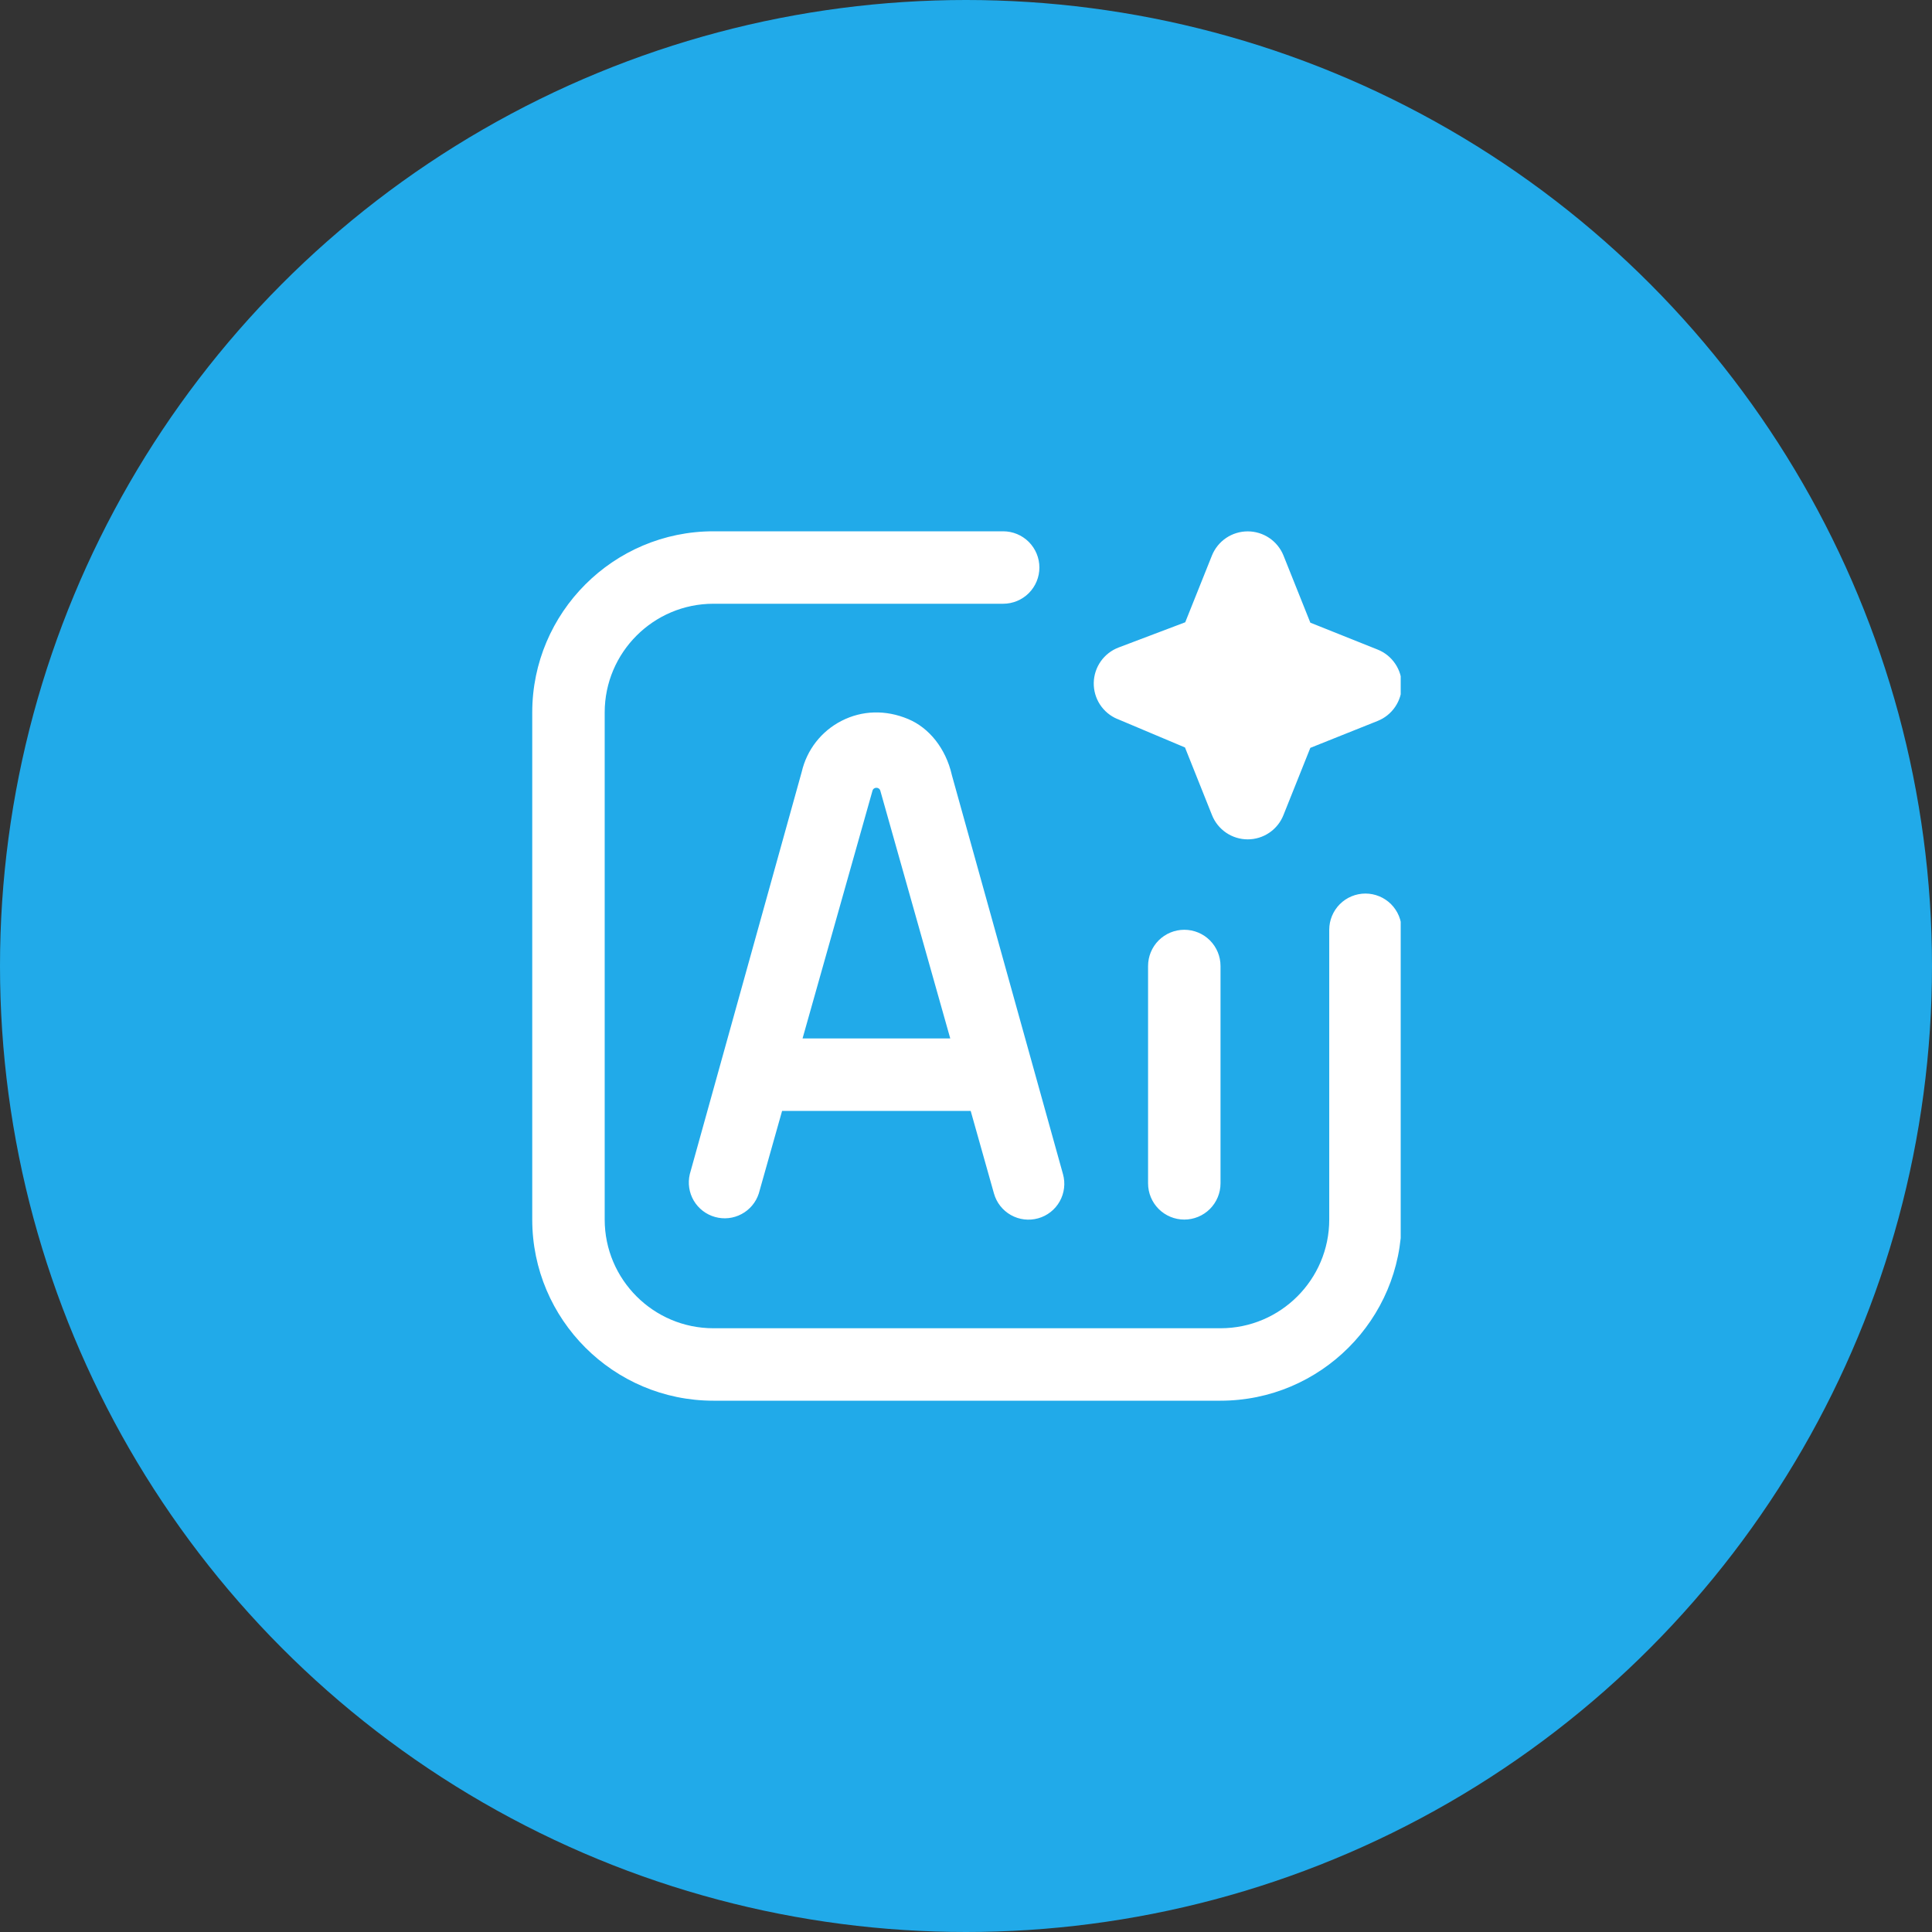 <svg xmlns="http://www.w3.org/2000/svg" width="80" height="80" viewBox="0 0 80 80" fill="none"><rect x="0" y="0" width="80" height="80" fill="#333333" stroke="none"/><circle cx="40" cy="40" r="40" fill="#21AAE9"></circle><g clip-path="url(#clip0_11401_24345)"><path d="M50.539 40V49C50.539 49.398 50.381 49.779 50.1 50.061C49.818 50.342 49.437 50.5 49.039 50.5C48.641 50.5 48.26 50.342 47.978 50.061C47.697 49.779 47.539 49.398 47.539 49V40C47.539 39.602 47.697 39.221 47.978 38.939C48.26 38.658 48.641 38.5 49.039 38.5C49.437 38.5 49.818 38.658 50.1 38.939C50.381 39.221 50.539 39.602 50.539 40ZM39.409 32.075L44.016 48.619C44.122 48.998 44.073 49.404 43.88 49.747C43.785 49.916 43.657 50.066 43.504 50.186C43.35 50.307 43.175 50.396 42.987 50.448C42.608 50.554 42.203 50.506 41.86 50.313C41.517 50.12 41.264 49.799 41.158 49.42L40.194 46H32.385L31.42 49.42C31.302 49.785 31.047 50.09 30.709 50.271C30.371 50.453 29.976 50.496 29.607 50.392C29.237 50.289 28.922 50.046 28.727 49.716C28.533 49.385 28.474 48.992 28.563 48.619L33.199 31.957C33.303 31.507 33.505 31.085 33.789 30.721C34.074 30.357 34.434 30.059 34.846 29.849C35.698 29.412 36.676 29.384 37.605 29.774C38.485 30.143 39.16 31 39.411 32.077L39.409 32.075ZM39.348 43L36.454 32.748C36.411 32.577 36.168 32.577 36.126 32.748L33.232 43H39.348ZM56.541 37C56.143 37 55.761 37.158 55.48 37.439C55.199 37.721 55.041 38.102 55.041 38.5V50.5C55.041 52.981 53.022 55 50.541 55H29.539C27.058 55 25.039 52.981 25.039 50.5V29.5C25.039 27.019 27.058 25 29.539 25H41.539C41.937 25 42.318 24.842 42.6 24.561C42.881 24.279 43.039 23.898 43.039 23.5C43.039 23.102 42.881 22.721 42.6 22.439C42.318 22.158 41.937 22 41.539 22H29.539C25.404 22 22.039 25.364 22.039 29.5V50.5C22.039 54.636 25.404 58 29.539 58H50.539C54.675 58 58.039 54.636 58.039 50.5V38.5C58.039 38.102 57.881 37.721 57.6 37.439C57.318 37.158 56.937 37 56.539 37H56.541ZM46.266 29.77L49.068 30.951L50.185 33.748C50.302 34.045 50.506 34.3 50.77 34.48C51.034 34.66 51.346 34.756 51.666 34.756C51.985 34.756 52.297 34.66 52.561 34.48C52.825 34.3 53.029 34.045 53.146 33.748L54.258 30.967L57.039 29.855C57.336 29.738 57.591 29.534 57.77 29.27C57.95 29.006 58.046 28.694 58.046 28.375C58.046 28.056 57.95 27.744 57.77 27.48C57.591 27.216 57.336 27.012 57.039 26.895L54.258 25.783L53.146 23.002C53.027 22.707 52.822 22.454 52.558 22.276C52.294 22.098 51.983 22.003 51.665 22.003C51.346 22.003 51.035 22.098 50.771 22.276C50.508 22.454 50.303 22.707 50.184 23.002L49.078 25.767L46.318 26.812C46.02 26.925 45.763 27.125 45.58 27.385C45.397 27.646 45.296 27.955 45.29 28.273C45.284 28.592 45.374 28.905 45.547 29.172C45.721 29.439 45.971 29.648 46.264 29.771L46.266 29.77Z" fill="white"></path></g><defs><clipPath id="clip0_11401_24345"><rect width="36" height="36" fill="white" transform="translate(22 22)"></rect></clipPath></defs></svg>